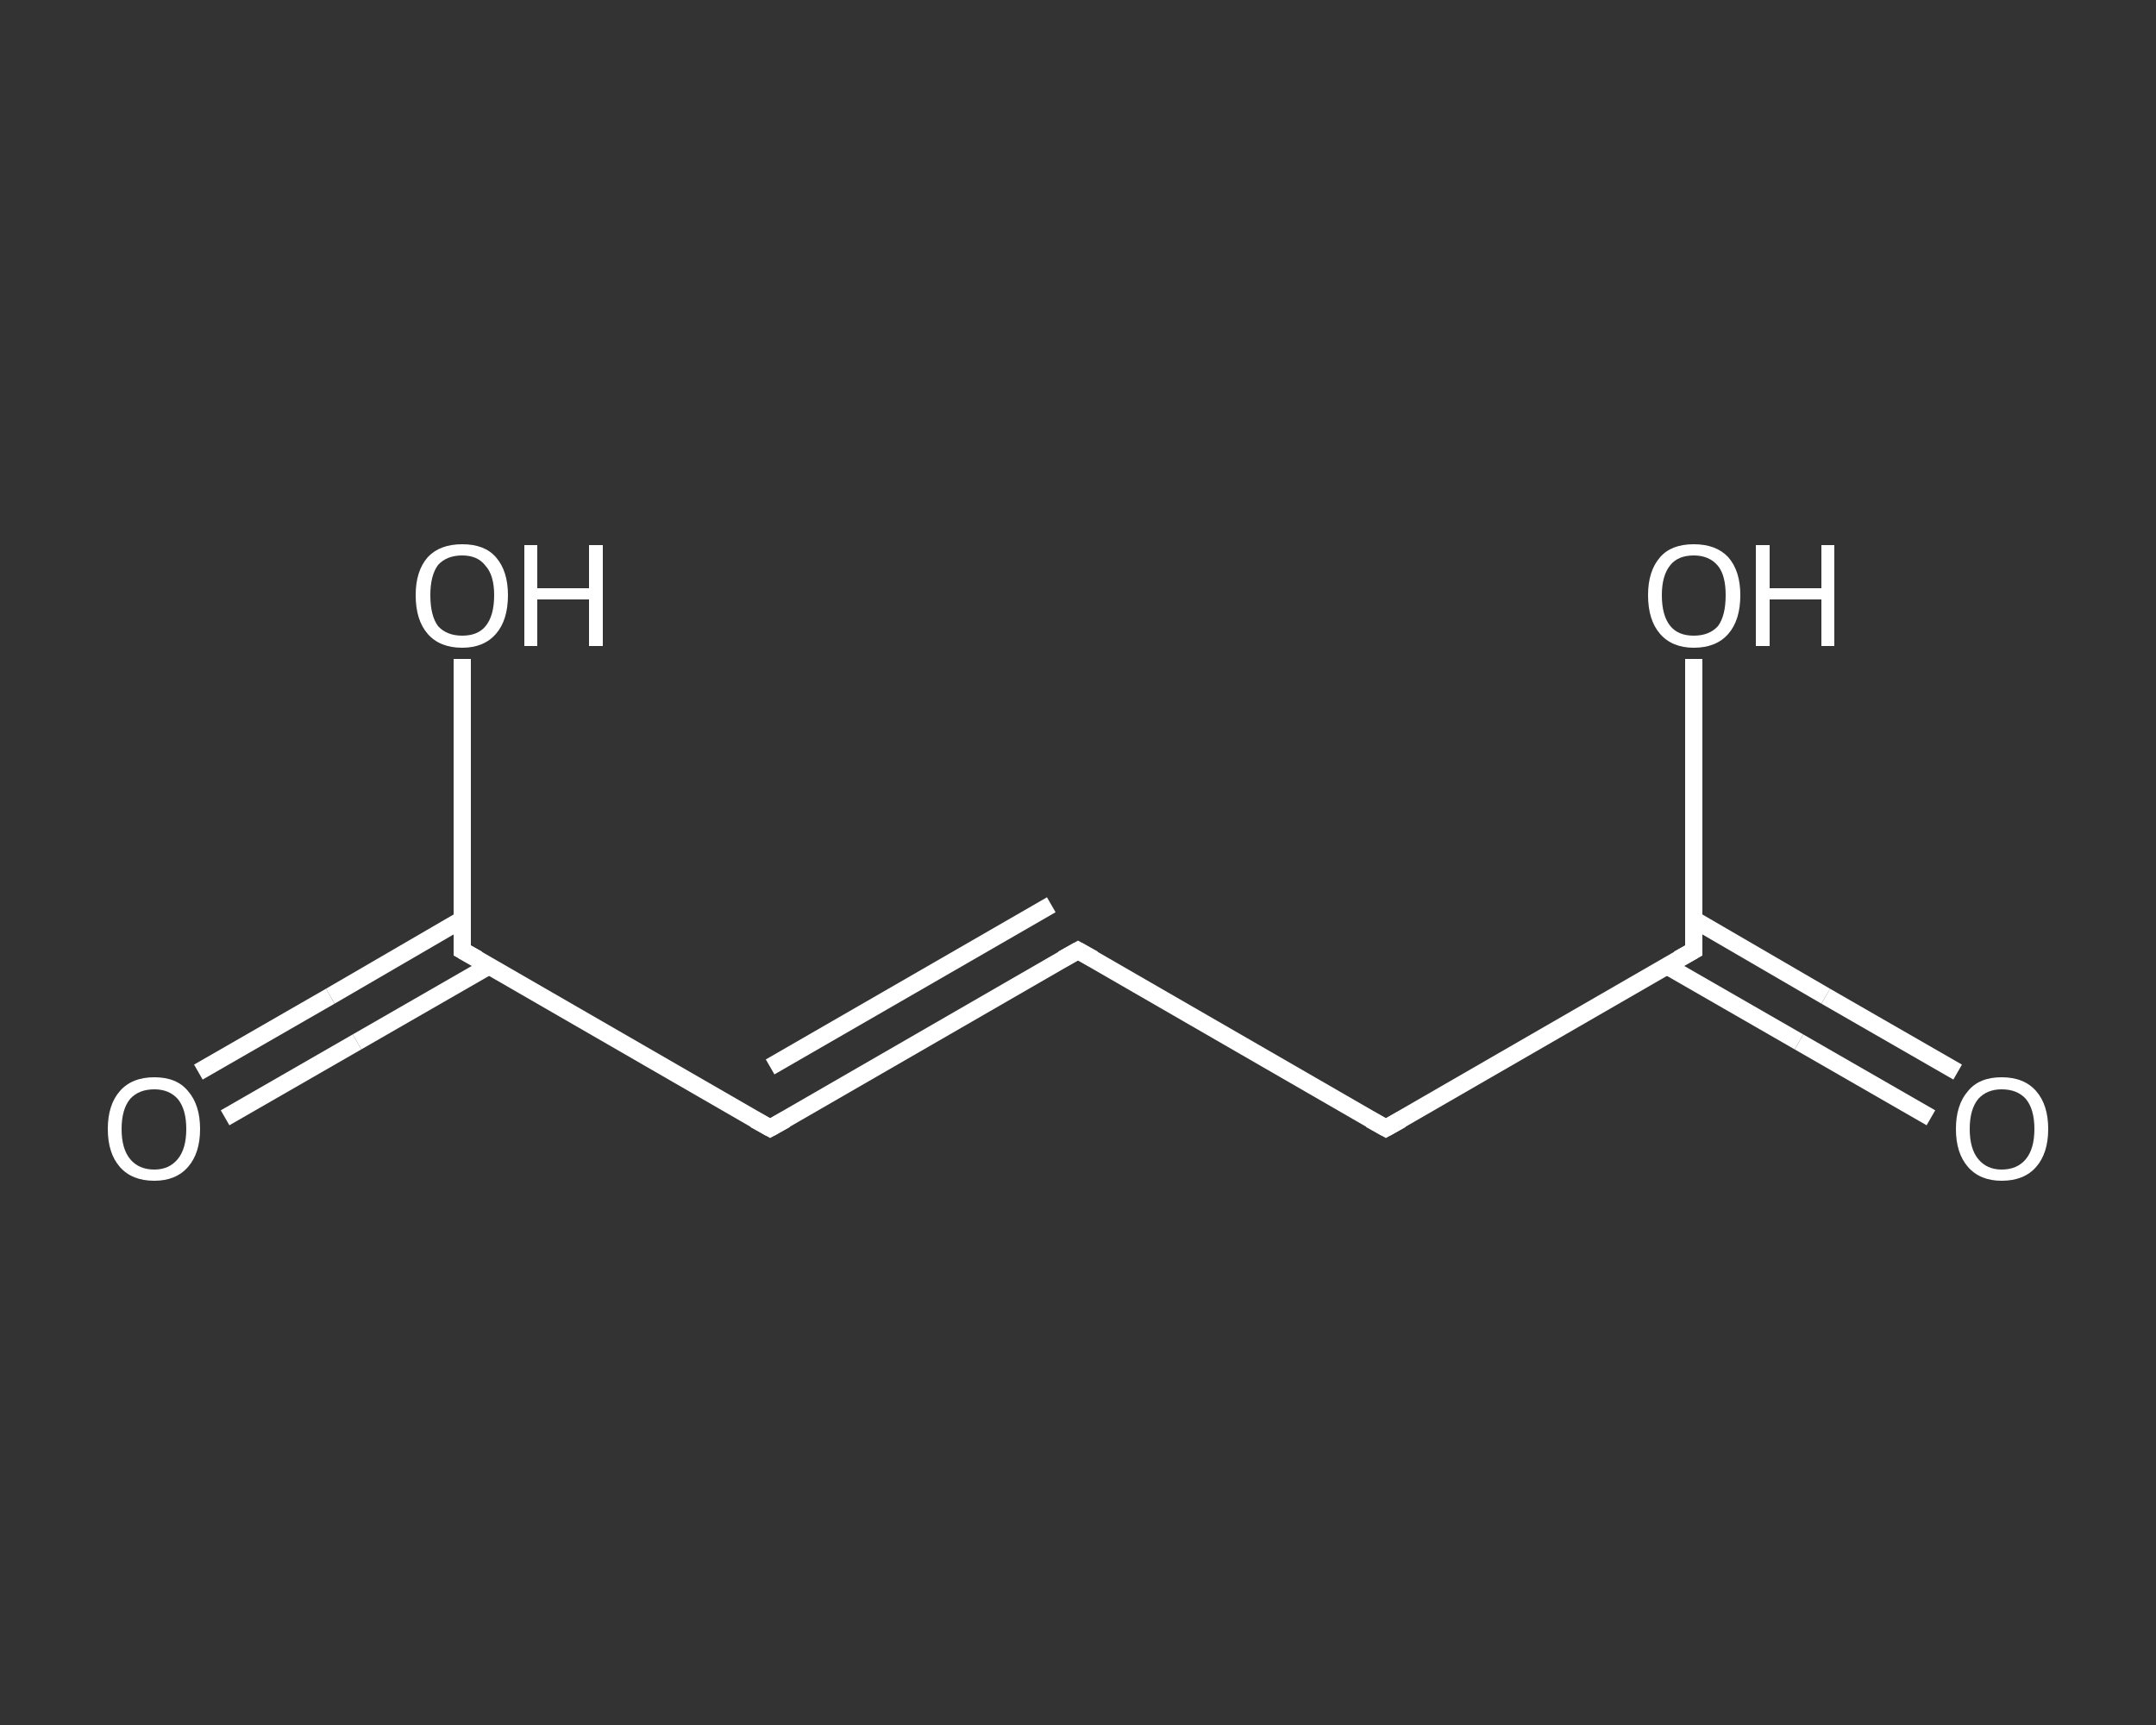 <?xml version='1.0' encoding='iso-8859-1'?>
<svg version='1.1' baseProfile='full'
              xmlns='http://www.w3.org/2000/svg'
                      xmlns:rdkit='http://www.rdkit.org/xml'
                      xmlns:xlink='http://www.w3.org/1999/xlink'
                  xml:space='preserve'
width='250px' height='200px' viewBox='0 0 250 200'>
<rect x="0" y="0" width="250" height="200" fill="#333333" stroke="none"/>
<!-- END OF HEADER -->
<rect style='opacity:1.0;fill:transparent;stroke:none' width='250.0' height='200.0' x='0.0' y='0.0'> </rect>
<path class='bond-0 atom-0 atom-1' d='M 23.0,124.3 L 38.3,115.5' style='fill:none;fill-rule:evenodd;stroke:#FFFFFF;stroke-width:2.0px;stroke-linecap:butt;stroke-linejoin:miter;stroke-opacity:1' />
<path class='bond-0 atom-0 atom-1' d='M 38.3,115.5 L 53.6,106.6' style='fill:none;fill-rule:evenodd;stroke:#FFFFFF;stroke-width:2.0px;stroke-linecap:butt;stroke-linejoin:miter;stroke-opacity:1' />
<path class='bond-0 atom-0 atom-1' d='M 26.1,129.6 L 41.4,120.8' style='fill:none;fill-rule:evenodd;stroke:#FFFFFF;stroke-width:2.0px;stroke-linecap:butt;stroke-linejoin:miter;stroke-opacity:1' />
<path class='bond-0 atom-0 atom-1' d='M 41.4,120.8 L 56.7,112.0' style='fill:none;fill-rule:evenodd;stroke:#FFFFFF;stroke-width:2.0px;stroke-linecap:butt;stroke-linejoin:miter;stroke-opacity:1' />
<path class='bond-1 atom-1 atom-2' d='M 53.6,110.2 L 53.6,93.3' style='fill:none;fill-rule:evenodd;stroke:#FFFFFF;stroke-width:2.0px;stroke-linecap:butt;stroke-linejoin:miter;stroke-opacity:1' />
<path class='bond-1 atom-1 atom-2' d='M 53.6,93.3 L 53.6,76.4' style='fill:none;fill-rule:evenodd;stroke:#FFFFFF;stroke-width:2.0px;stroke-linecap:butt;stroke-linejoin:miter;stroke-opacity:1' />
<path class='bond-2 atom-1 atom-3' d='M 53.6,110.2 L 89.3,130.8' style='fill:none;fill-rule:evenodd;stroke:#FFFFFF;stroke-width:2.0px;stroke-linecap:butt;stroke-linejoin:miter;stroke-opacity:1' />
<path class='bond-3 atom-3 atom-4' d='M 89.3,130.8 L 125.0,110.2' style='fill:none;fill-rule:evenodd;stroke:#FFFFFF;stroke-width:2.0px;stroke-linecap:butt;stroke-linejoin:miter;stroke-opacity:1' />
<path class='bond-3 atom-3 atom-4' d='M 89.3,123.7 L 121.9,104.9' style='fill:none;fill-rule:evenodd;stroke:#FFFFFF;stroke-width:2.0px;stroke-linecap:butt;stroke-linejoin:miter;stroke-opacity:1' />
<path class='bond-4 atom-4 atom-5' d='M 125.0,110.2 L 160.7,130.8' style='fill:none;fill-rule:evenodd;stroke:#FFFFFF;stroke-width:2.0px;stroke-linecap:butt;stroke-linejoin:miter;stroke-opacity:1' />
<path class='bond-5 atom-5 atom-6' d='M 160.7,130.8 L 196.4,110.2' style='fill:none;fill-rule:evenodd;stroke:#FFFFFF;stroke-width:2.0px;stroke-linecap:butt;stroke-linejoin:miter;stroke-opacity:1' />
<path class='bond-6 atom-6 atom-7' d='M 193.3,112.0 L 208.6,120.8' style='fill:none;fill-rule:evenodd;stroke:#FFFFFF;stroke-width:2.0px;stroke-linecap:butt;stroke-linejoin:miter;stroke-opacity:1' />
<path class='bond-6 atom-6 atom-7' d='M 208.6,120.8 L 223.9,129.6' style='fill:none;fill-rule:evenodd;stroke:#FFFFFF;stroke-width:2.0px;stroke-linecap:butt;stroke-linejoin:miter;stroke-opacity:1' />
<path class='bond-6 atom-6 atom-7' d='M 196.4,106.6 L 211.7,115.5' style='fill:none;fill-rule:evenodd;stroke:#FFFFFF;stroke-width:2.0px;stroke-linecap:butt;stroke-linejoin:miter;stroke-opacity:1' />
<path class='bond-6 atom-6 atom-7' d='M 211.7,115.5 L 227.0,124.3' style='fill:none;fill-rule:evenodd;stroke:#FFFFFF;stroke-width:2.0px;stroke-linecap:butt;stroke-linejoin:miter;stroke-opacity:1' />
<path class='bond-7 atom-6 atom-8' d='M 196.4,110.2 L 196.4,93.3' style='fill:none;fill-rule:evenodd;stroke:#FFFFFF;stroke-width:2.0px;stroke-linecap:butt;stroke-linejoin:miter;stroke-opacity:1' />
<path class='bond-7 atom-6 atom-8' d='M 196.4,93.3 L 196.4,76.4' style='fill:none;fill-rule:evenodd;stroke:#FFFFFF;stroke-width:2.0px;stroke-linecap:butt;stroke-linejoin:miter;stroke-opacity:1' />
<path d='M 53.6,109.4 L 53.6,110.2 L 55.4,111.2' style='fill:none;stroke:#FFFFFF;stroke-width:2.0px;stroke-linecap:butt;stroke-linejoin:miter;stroke-opacity:1;' />
<path d='M 87.5,129.8 L 89.3,130.8 L 91.1,129.8' style='fill:none;stroke:#FFFFFF;stroke-width:2.0px;stroke-linecap:butt;stroke-linejoin:miter;stroke-opacity:1;' />
<path d='M 123.2,111.2 L 125.0,110.2 L 126.8,111.2' style='fill:none;stroke:#FFFFFF;stroke-width:2.0px;stroke-linecap:butt;stroke-linejoin:miter;stroke-opacity:1;' />
<path d='M 158.9,129.8 L 160.7,130.8 L 162.5,129.8' style='fill:none;stroke:#FFFFFF;stroke-width:2.0px;stroke-linecap:butt;stroke-linejoin:miter;stroke-opacity:1;' />
<path d='M 194.6,111.2 L 196.4,110.2 L 196.4,109.4' style='fill:none;stroke:#FFFFFF;stroke-width:2.0px;stroke-linecap:butt;stroke-linejoin:miter;stroke-opacity:1;' />
<path class='atom-0' d='M 12.5 130.9
Q 12.5 128.1, 13.9 126.5
Q 15.3 124.9, 17.9 124.9
Q 20.5 124.9, 21.8 126.5
Q 23.2 128.1, 23.2 130.9
Q 23.2 133.7, 21.8 135.3
Q 20.4 136.9, 17.9 136.9
Q 15.3 136.9, 13.9 135.3
Q 12.5 133.7, 12.5 130.9
M 17.9 135.6
Q 19.6 135.6, 20.6 134.4
Q 21.6 133.2, 21.6 130.9
Q 21.6 128.6, 20.6 127.4
Q 19.6 126.3, 17.9 126.3
Q 16.1 126.3, 15.1 127.4
Q 14.1 128.6, 14.1 130.9
Q 14.1 133.2, 15.1 134.4
Q 16.1 135.6, 17.9 135.6
' fill='#FFFFFF'/>
<path class='atom-2' d='M 48.2 69.0
Q 48.2 66.2, 49.6 64.6
Q 51.0 63.1, 53.6 63.1
Q 56.2 63.1, 57.5 64.6
Q 58.9 66.2, 58.9 69.0
Q 58.9 71.9, 57.5 73.5
Q 56.1 75.1, 53.6 75.1
Q 51.0 75.1, 49.6 73.5
Q 48.2 71.9, 48.2 69.0
M 53.6 73.7
Q 55.4 73.7, 56.3 72.6
Q 57.3 71.4, 57.3 69.0
Q 57.3 66.7, 56.3 65.6
Q 55.4 64.4, 53.6 64.4
Q 51.8 64.4, 50.8 65.5
Q 49.9 66.7, 49.9 69.0
Q 49.9 71.4, 50.8 72.6
Q 51.8 73.7, 53.6 73.7
' fill='#FFFFFF'/>
<path class='atom-2' d='M 60.8 63.2
L 62.3 63.2
L 62.3 68.2
L 68.3 68.2
L 68.3 63.2
L 69.9 63.2
L 69.9 74.9
L 68.3 74.9
L 68.3 69.5
L 62.3 69.5
L 62.3 74.9
L 60.8 74.9
L 60.8 63.2
' fill='#FFFFFF'/>
<path class='atom-7' d='M 226.8 130.9
Q 226.8 128.1, 228.2 126.5
Q 229.5 124.9, 232.1 124.9
Q 234.7 124.9, 236.1 126.5
Q 237.5 128.1, 237.5 130.9
Q 237.5 133.7, 236.1 135.3
Q 234.7 136.9, 232.1 136.9
Q 229.6 136.9, 228.2 135.3
Q 226.8 133.7, 226.8 130.9
M 232.1 135.6
Q 233.9 135.6, 234.9 134.4
Q 235.9 133.2, 235.9 130.9
Q 235.9 128.6, 234.9 127.4
Q 233.9 126.3, 232.1 126.3
Q 230.4 126.3, 229.4 127.4
Q 228.4 128.6, 228.4 130.9
Q 228.4 133.2, 229.4 134.4
Q 230.4 135.6, 232.1 135.6
' fill='#FFFFFF'/>
<path class='atom-8' d='M 191.1 69.0
Q 191.1 66.2, 192.5 64.6
Q 193.8 63.1, 196.4 63.1
Q 199.0 63.1, 200.4 64.6
Q 201.8 66.2, 201.8 69.0
Q 201.8 71.9, 200.4 73.5
Q 199.0 75.1, 196.4 75.1
Q 193.9 75.1, 192.5 73.5
Q 191.1 71.9, 191.1 69.0
M 196.4 73.7
Q 198.2 73.7, 199.2 72.6
Q 200.1 71.4, 200.1 69.0
Q 200.1 66.7, 199.2 65.6
Q 198.2 64.4, 196.4 64.4
Q 194.6 64.4, 193.7 65.5
Q 192.7 66.7, 192.7 69.0
Q 192.7 71.4, 193.7 72.6
Q 194.6 73.7, 196.4 73.7
' fill='#FFFFFF'/>
<path class='atom-8' d='M 203.6 63.2
L 205.2 63.2
L 205.2 68.2
L 211.2 68.2
L 211.2 63.2
L 212.7 63.2
L 212.7 74.9
L 211.2 74.9
L 211.2 69.5
L 205.2 69.5
L 205.2 74.9
L 203.6 74.9
L 203.6 63.2
' fill='#FFFFFF'/>
</svg>
